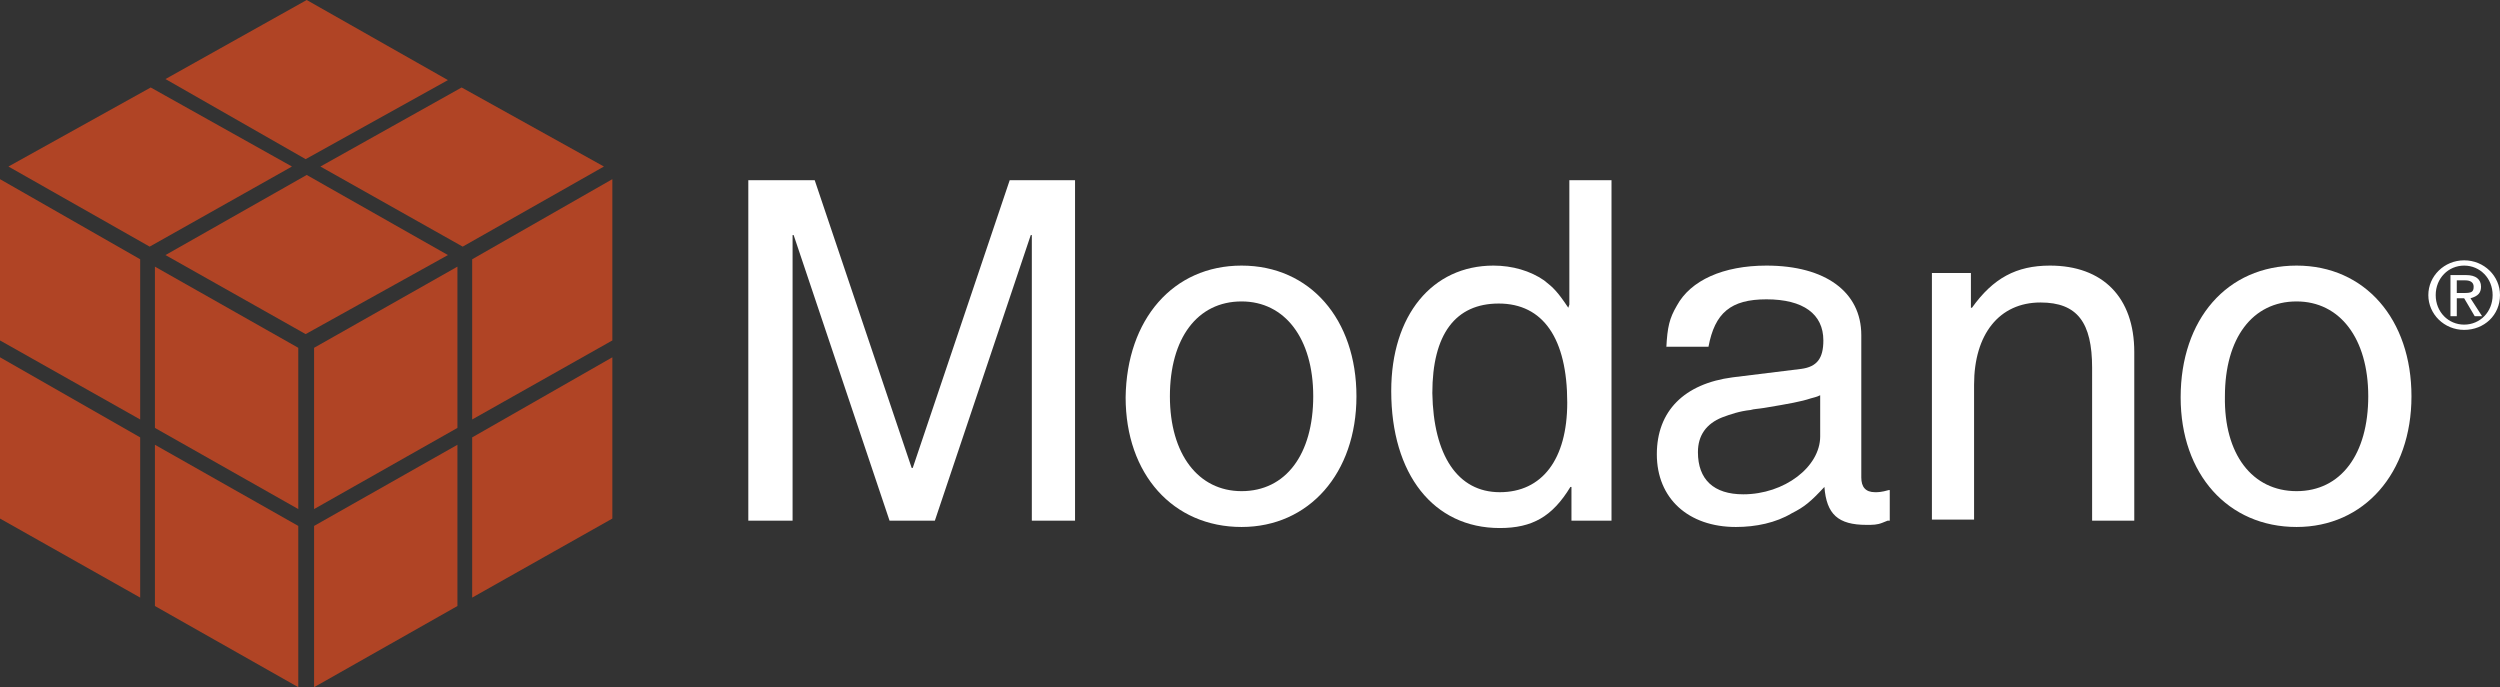 <?xml version="1.0" encoding="utf-8"?>
<!-- Generator: Adobe Illustrator 19.2.1, SVG Export Plug-In . SVG Version: 6.00 Build 0)  -->
<svg version="1.1" id="Layer_1" xmlns="http://www.w3.org/2000/svg" xmlns:xlink="http://www.w3.org/1999/xlink" x="0px" y="0px"
	 viewBox="0 0 237.2 65.2" style="enable-background:new 0 0 237.2 65.2;" xml:space="preserve">
<rect x="0" y="0" width="237.2" height="65.2" fill="#333333" stroke="none"/>
<style type="text/css">
	.st0{fill:#FFFFFF;}
	.st1{fill:#B04425;}
</style>
<g>
	<g>
		<g>
			<path class="st0" d="M97.9,49.4V30.3c0-0.7,0-0.9,0-2c0-1.7,0-2.9,0-5.5v-0.5h-0.1l-9.1,27.1h-4.3l-9.1-27.1h-0.1v0.5l0,3v1.8
				l0,1.7v1v19.1h-4.2V17.1h6.3l9.2,27.3h0.1l9.2-27.3h6.2v32.3H97.9z"/>
			<path class="st0" d="M117.8,25.2c6.5,0,10.9,5.1,10.9,12.4c0,7.3-4.5,12.4-10.9,12.4c-6.5,0-11-5-11-12.3
				C106.9,30.3,111.3,25.2,117.8,25.2z M117.8,46.6c4.2,0,6.8-3.5,6.8-9c0-5.5-2.7-9-6.8-9c-4.2,0-6.8,3.5-6.8,9
				C111,43.1,113.7,46.6,117.8,46.6z"/>
			<path class="st0" d="M152.8,49.4h-3.7v-3.2H149c-1.7,2.8-3.6,3.9-6.7,3.9c-6.3,0-10.3-5.1-10.3-13c0-7.2,3.9-11.9,9.7-11.9
				c1.8,0,3.5,0.5,4.8,1.4c0.9,0.7,1.3,1.1,2.3,2.6l0.1-0.3V17.1h4V49.4z M142.3,46.7c4,0,6.4-3.1,6.4-8.5c0-6.1-2.3-9.4-6.5-9.4
				c-4.1,0-6.3,2.9-6.3,8.5C136,43.2,138.3,46.7,142.3,46.7z"/>
			<path class="st0" d="M158.1,33c0.1-2,0.3-2.8,1-4c1.3-2.4,4.4-3.8,8.5-3.8c5.6,0,9,2.5,9,6.6v13.5c0,0.9,0.4,1.4,1.3,1.4
				c0.3,0,0.6,0,1.3-0.2h0.1v2.9l-0.2,0l-0.5,0.2c-0.5,0.2-0.9,0.2-1.5,0.2c-2.7,0-3.8-1-4-3.6c-1.3,1.4-1.9,1.9-3.1,2.5
				c-1.5,0.9-3.4,1.3-5.3,1.3c-4.5,0-7.5-2.7-7.5-6.9c0-4.1,2.6-6.7,7.2-7.3l6.5-0.8c1.5-0.2,2.1-1,2.1-2.7c0-2.5-1.9-3.9-5.4-3.9
				c-3.4,0-4.9,1.3-5.5,4.5H158.1z M171.8,37.8c-0.9,0.3-2,0.5-4.4,0.9c-0.6,0.1-1,0.1-1.3,0.2c-1,0.1-1.9,0.4-2.7,0.7
				c-1.5,0.6-2.3,1.7-2.3,3.3c0,2.6,1.5,4,4.3,4c3.9,0,7.3-2.6,7.3-5.5v-3.9C172.3,37.7,172.1,37.7,171.8,37.8z"/>
			<path class="st0" d="M187,25.9v3.3h0.1c2-2.8,4.2-4,7.4-4c5,0,8,3,8,8.2v16h-4V34.9c0-4.3-1.4-6.2-4.9-6.2c-3.9,0-6.3,3-6.3,7.8
				v12.8h-4V25.9H187z"/>
			<path class="st0" d="M217.9,25.2c6.5,0,10.9,5.1,10.9,12.4c0,7.3-4.5,12.4-10.9,12.4c-6.5,0-11-5-11-12.3
				C206.9,30.3,211.3,25.2,217.9,25.2z M217.9,46.6c4.2,0,6.8-3.5,6.8-9c0-5.5-2.7-9-6.8-9c-4.2,0-6.8,3.5-6.8,9
				C211,43.1,213.7,46.6,217.9,46.6z"/>
		</g>
	</g>
	<g>
		<path class="st0" d="M233.8,24.7c1.9,0,3.4,1.5,3.4,3.3c0,1.9-1.5,3.3-3.4,3.3c-1.9,0-3.4-1.5-3.4-3.3
			C230.4,26.2,231.9,24.7,233.8,24.7z M233.8,30.8c1.5,0,2.7-1.2,2.7-2.8c0-1.6-1.2-2.8-2.7-2.8c-1.5,0-2.7,1.2-2.7,2.8
			C231.1,29.6,232.3,30.8,233.8,30.8z M232.5,26.1h1.5c0.9,0,1.4,0.4,1.4,1.1c0,0.6-0.3,0.9-1,1.1l1.1,1.7h-0.7l-1-1.7h-0.7v1.7
			h-0.6V26.1z M233.8,27.8c0.7,0,0.9-0.1,0.9-0.6c0-0.4-0.3-0.6-0.8-0.6h-0.8v1.2H233.8z"/>
	</g>
	<g>
		<polygon class="st1" points="29.8,49.9 43.4,42.2 43.4,57.5 29.8,65.2 		"/>
		<polygon class="st1" points="44.8,41.5 58.1,33.9 58.1,49.2 44.8,56.7 		"/>
		<polygon class="st1" points="29.8,33 43.4,25.3 43.4,40.6 29.8,48.3 		"/>
		<polygon class="st1" points="44.8,24.6 58.1,17 58.1,32.3 44.8,39.8 		"/>
		<polygon class="st1" points="14.7,57.5 14.7,42.2 28.3,49.9 28.3,65.2 		"/>
		<polygon class="st1" points="0,49.2 0,33.9 13.3,41.5 13.3,56.7 		"/>
		<polygon class="st1" points="14.7,40.6 14.7,25.3 28.3,33 28.3,48.3 		"/>
		<polygon class="st1" points="0,32.3 0,17 13.3,24.6 13.3,39.8 		"/>
		<polygon class="st1" points="15.7,24.2 29.1,16.6 42.5,24.2 29,31.7 		"/>
		<polygon class="st1" points="15.7,7.5 29.1,0 42.5,7.6 29,15.1 		"/>
		<polygon class="st1" points="0.8,15.8 14.3,8.3 27.7,15.8 14.2,23.4 		"/>
		<polygon class="st1" points="30.4,15.8 43.8,8.3 57.3,15.8 43.9,23.4 		"/>
	</g>
</g>
</svg>
